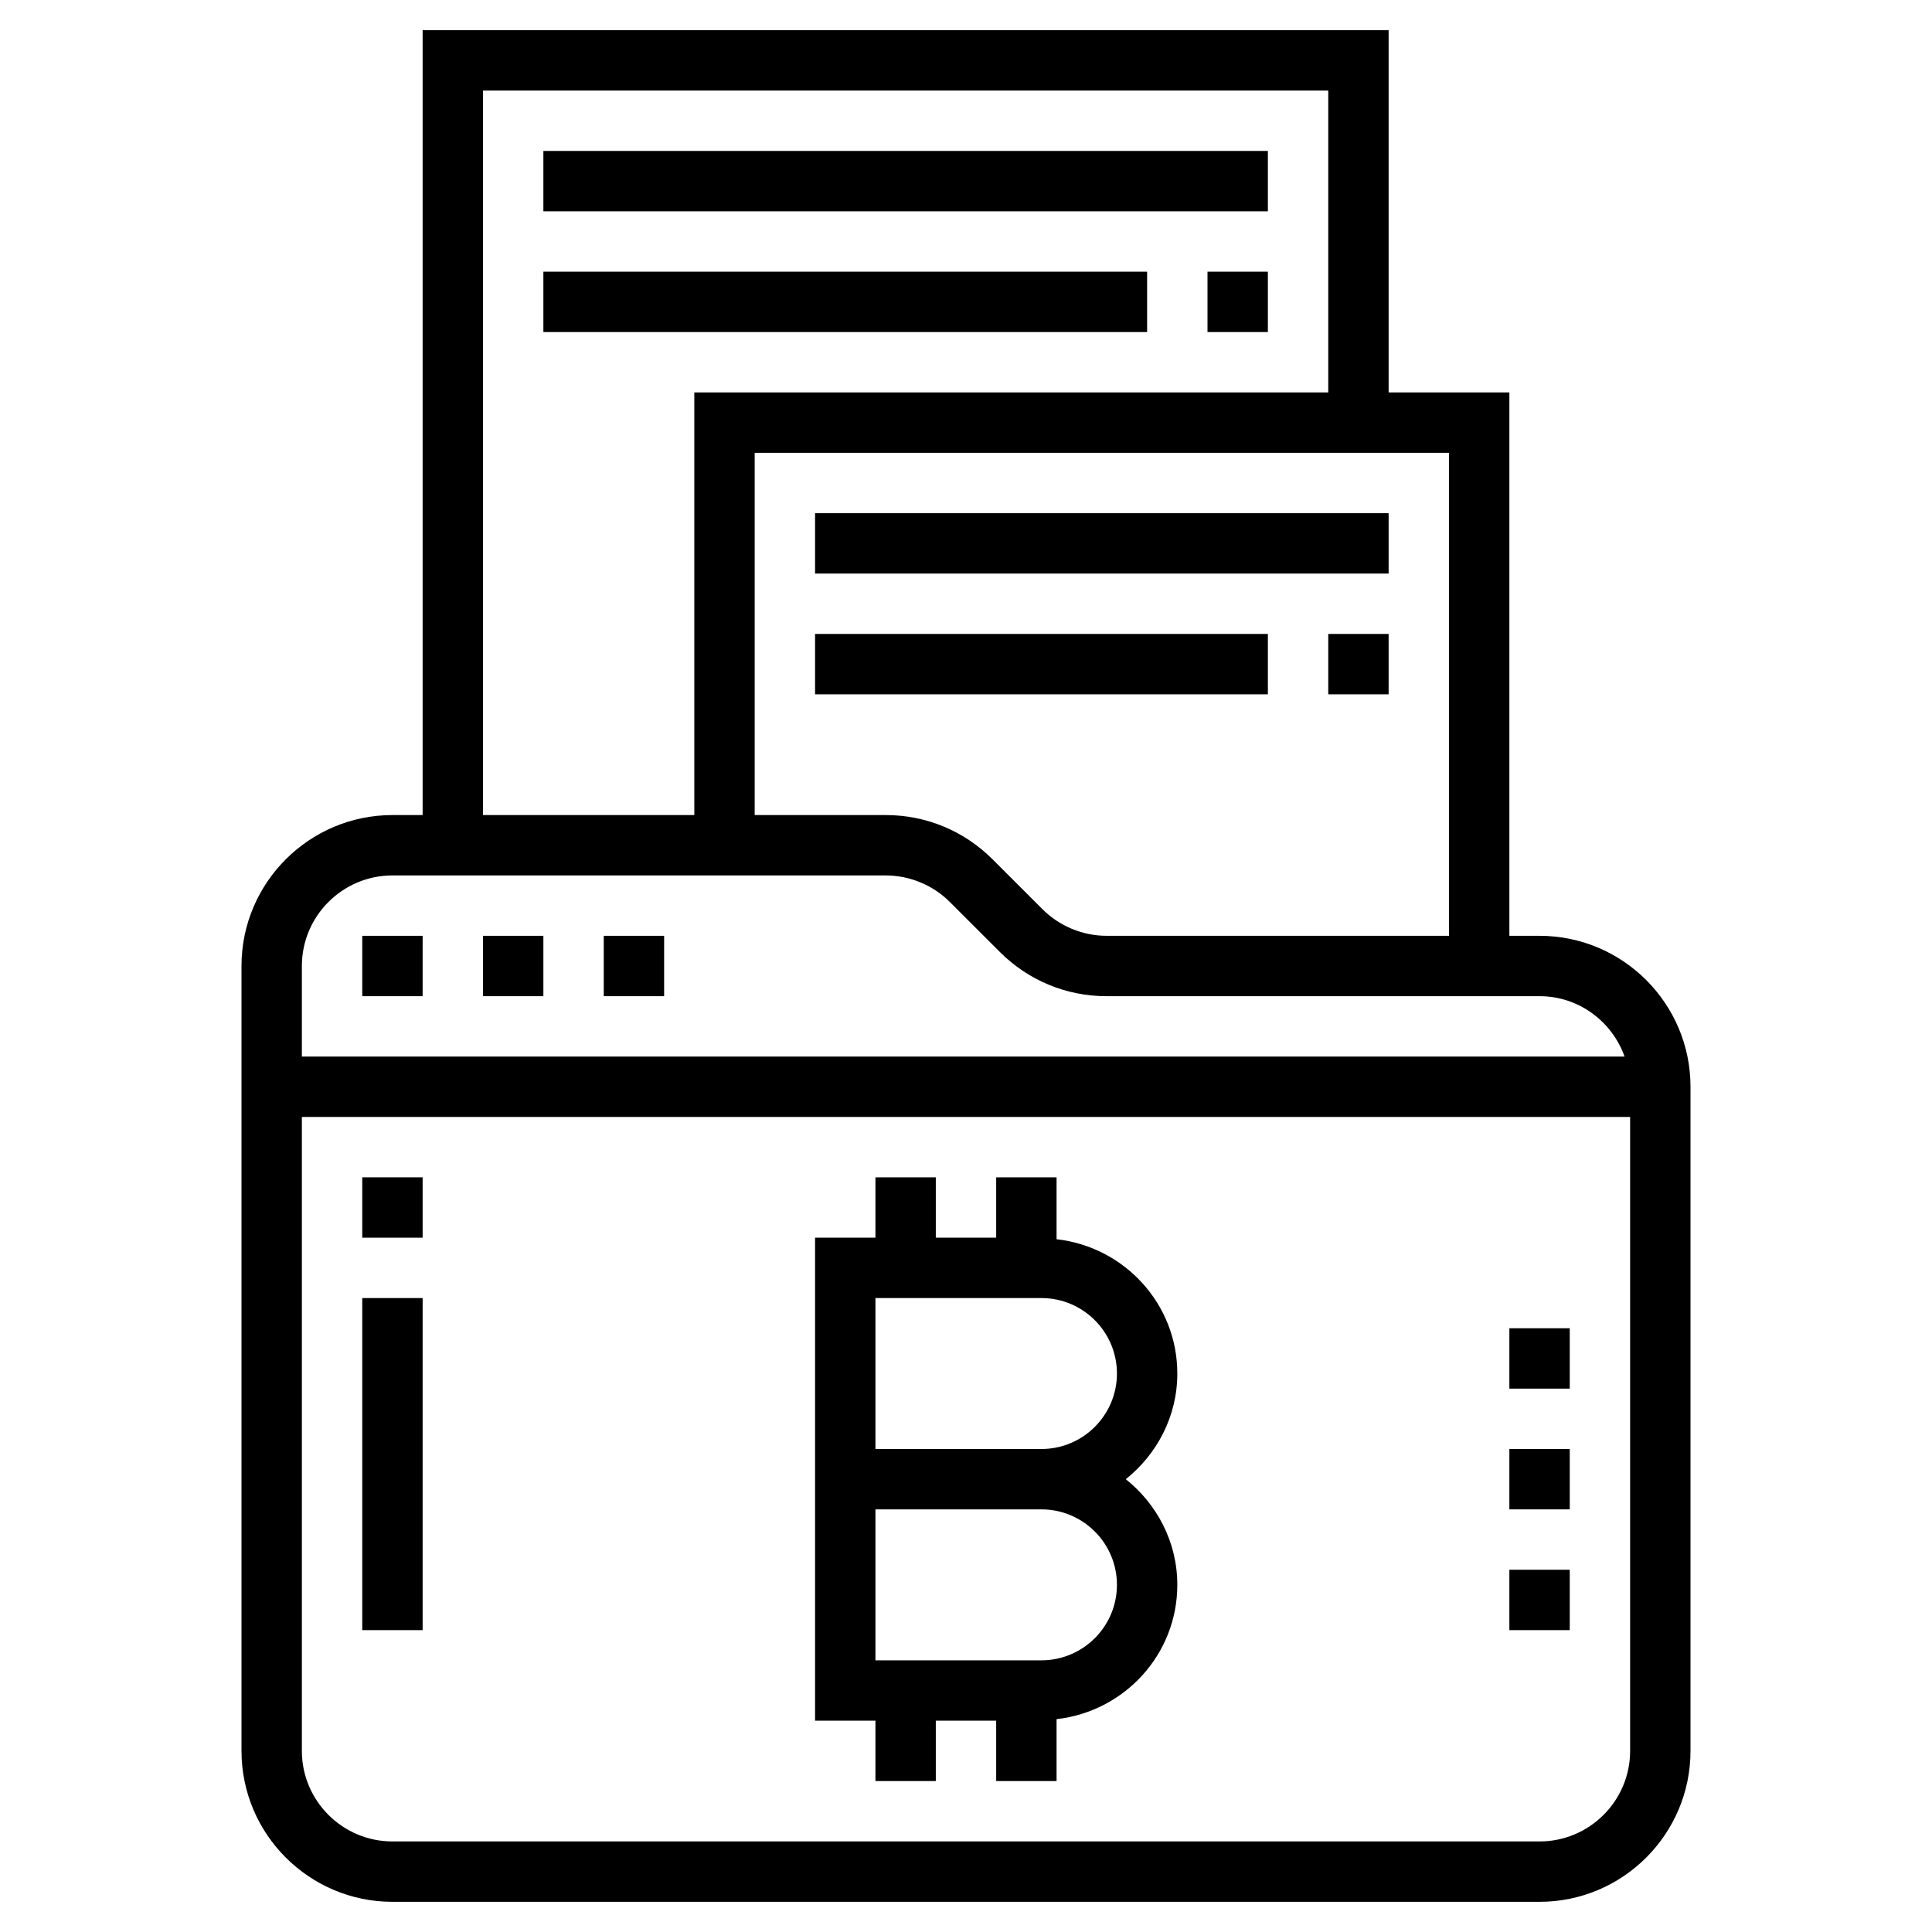 <svg width="64" height="64" viewBox="0 0 64 64" fill="none" xmlns="http://www.w3.org/2000/svg">
<path d="M50 52H52V54H50V52Z" fill="black"/>
<path d="M50 48H52V50H50V48Z" fill="black"/>
<path d="M50 44H52V46H50V44Z" fill="black"/>
<path d="M12 39H14V41H12V39Z" fill="black"/>
<path d="M12 43H14V54H12V43Z" fill="black"/>
<path d="M20 31H22V33H20V31Z" fill="black"/>
<path d="M12 31H14V33H12V31Z" fill="black"/>
<path d="M16 31H18V33H16V31Z" fill="black"/>
<path d="M18 5H42V7H18V5Z" fill="black"/>
<path d="M40 9H42V11H40V9Z" fill="black"/>
<path d="M18 9H38V11H18V9Z" fill="black"/>
<path d="M27 17H46V19H27V17Z" fill="black"/>
<path d="M44 21H46V23H44V21Z" fill="black"/>
<path d="M27 21H42V23H27V21Z" fill="black"/>
<path d="M51 31H50V13H46V1H14V27H13C10.243 27 8 29.243 8 32V58C8 60.757 10.243 63 13 63H51C53.757 63 56 60.757 56 58V36C56 33.243 53.757 31 51 31ZM48 31H36.657C35.867 31 35.095 30.68 34.536 30.121L32.879 28.465C31.934 27.521 30.678 27 29.343 27H25V15H48V31ZM16 3H44V13H23V27H16V3ZM13 29H29.343C30.133 29 30.905 29.32 31.464 29.879L33.121 31.535C34.066 32.479 35.321 33 36.656 33H51C52.302 33 53.402 33.839 53.816 35H10V32C10 30.346 11.346 29 13 29ZM51 61H13C11.346 61 10 59.654 10 58V37H54V58C54 59.654 52.654 61 51 61Z" fill="black"/>
<path d="M39 45.5C39 43.19 37.244 41.303 35 41.051V39H33V41H31V39H29V41H27V48V50V57H29V59H31V57H33V59H35V56.949C37.244 56.697 39 54.81 39 52.5C39 51.079 38.325 49.825 37.294 49C38.325 48.175 39 46.921 39 45.5ZM37 52.5C37 53.879 35.878 55 34.5 55H29V50H34.5C35.878 50 37 51.121 37 52.5ZM29 48V43H34.5C35.878 43 37 44.121 37 45.5C37 46.879 35.878 48 34.5 48H29Z" fill="black"/>
</svg>
